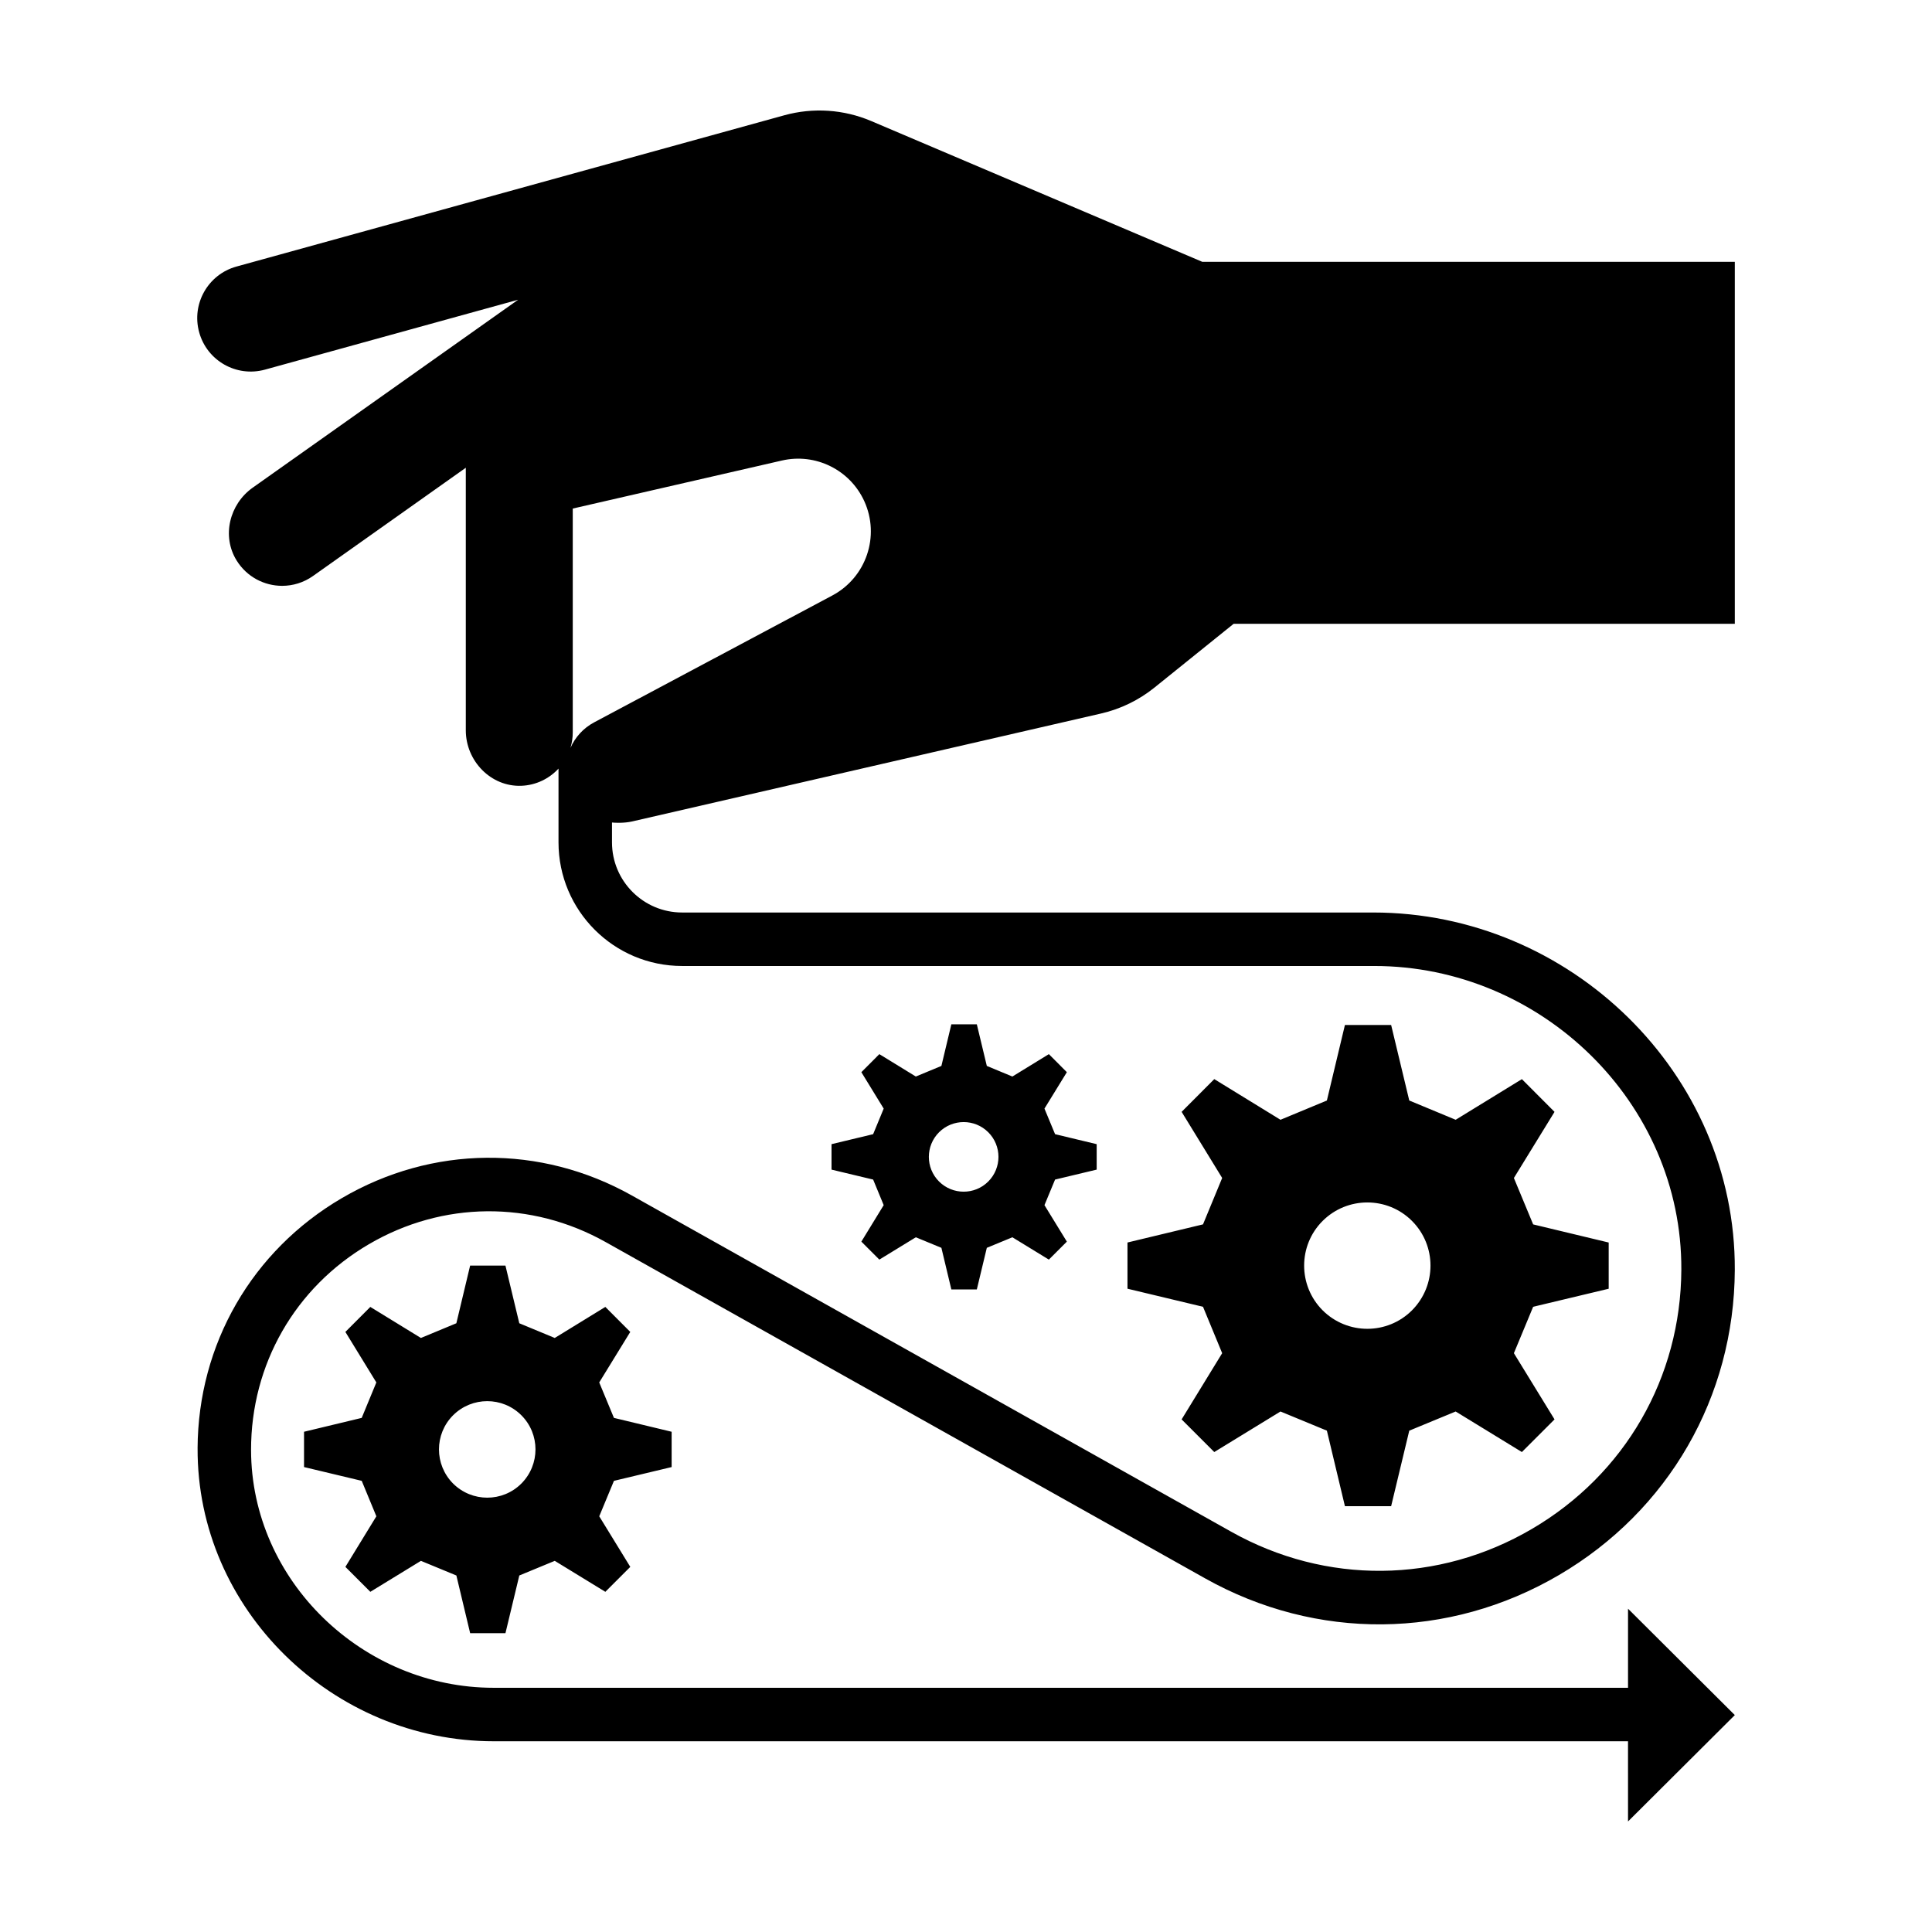<?xml version="1.0" encoding="UTF-8"?>
<!-- Uploaded to: SVG Repo, www.svgrepo.com, Generator: SVG Repo Mixer Tools -->
<svg fill="#000000" width="800px" height="800px" version="1.1" viewBox="144 144 512 512" xmlns="http://www.w3.org/2000/svg">
 <path d="m462.81 490.31c2.144 5.176 2.957 7.148 5.078 12.297l-10.746 17.547 8.652 8.652 17.547-10.746c5.152 2.121 7.125 2.957 12.297 5.078l4.781 20.012h12.246l4.805-20.012c5.148-2.121 7.125-2.957 12.297-5.078l17.547 10.746c4.68-4.684 3.969-3.969 8.652-8.652l-10.77-17.547c2.144-5.148 2.957-7.125 5.106-12.297l20.016-4.781v-12.246l-20.016-4.805c-2.144-5.148-2.957-7.125-5.106-12.297l10.77-17.523c-4.684-4.707-3.969-3.996-8.652-8.676l-17.547 10.77c-5.176-2.144-7.148-2.957-12.297-5.106l-4.805-20.016h-12.246l-4.781 20.016c-5.176 2.144-7.148 2.957-12.297 5.106l-17.547-10.777c-4.68 4.684-3.969 3.969-8.652 8.676l10.746 17.523c-2.121 5.176-2.934 7.148-5.078 12.297l-20.016 4.805v12.246zm31.699-22.75c6.555-6.531 17.156-6.531 23.684 0 6.535 6.531 6.535 17.129 0 23.688-6.531 6.531-17.129 6.531-23.684 0-6.531-6.555-6.531-17.156 0-23.688zm-187.81 52.195c-1.637-3.934-2.258-5.441-3.898-9.395l8.227-13.387c-3.578-3.598-3.031-3.047-6.609-6.625l-13.406 8.227c-3.953-1.637-5.461-2.262-9.395-3.898l-3.672-15.289h-9.355l-3.652 15.289c-3.953 1.637-5.461 2.258-9.395 3.898l-13.406-8.227c-3.578 3.578-3.031 3.031-6.609 6.625l8.207 13.387c-1.617 3.953-2.242 5.461-3.879 9.395l-15.285 3.676v9.355l15.289 3.652c1.637 3.953 2.258 5.461 3.879 9.395l-8.207 13.406c3.578 3.578 3.031 3.031 6.609 6.609l13.406-8.207c3.934 1.617 5.441 2.262 9.395 3.879l3.652 15.289h9.355l3.672-15.289c3.934-1.617 5.441-2.258 9.395-3.879l13.406 8.207c3.578-3.578 3.031-3.031 6.609-6.609l-8.227-13.406c1.637-3.934 2.258-5.441 3.898-9.395l15.289-3.652v-9.355zm-24.531 17.402c-4.988 4.988-13.082 4.988-18.094 0-4.988-5.008-4.988-13.105 0-18.094 5.008-4.988 13.105-4.988 18.094 0 4.988 4.988 4.988 13.082 0 18.094zm93.223-80.559c1.184 2.852 1.629 3.941 2.797 6.777l-5.918 9.668 4.766 4.766 9.668-5.918c2.836 1.168 3.926 1.629 6.777 2.797l2.637 11.027h6.75l2.648-11.027c2.836-1.168 3.926-1.629 6.777-2.797l9.668 5.918c2.578-2.578 2.188-2.188 4.766-4.766l-5.934-9.668c1.18-2.836 1.629-3.926 2.812-6.777l11.027-2.637v-6.746l-11.027-2.648c-1.18-2.836-1.629-3.926-2.812-6.777l5.934-9.652c-2.578-2.594-2.188-2.203-4.766-4.781l-9.668 5.934c-2.852-1.184-3.941-1.629-6.777-2.812l-2.648-11.027h-6.75l-2.637 11.027c-2.852 1.18-3.941 1.629-6.777 2.812l-9.668-5.934c-2.578 2.578-2.188 2.188-4.766 4.781l5.918 9.652c-1.168 2.852-1.617 3.941-2.797 6.777l-11.027 2.648v6.746zm17.465-12.535c3.613-3.598 9.453-3.598 13.047 0 3.598 3.598 3.598 9.438 0 13.047-3.598 3.598-9.438 3.598-13.047 0-3.602-3.606-3.602-9.445 0-13.047zm-196.49 83.738c-0.207 42.715 35.812 77.656 78.523 77.656h300.55l0.004 21.25 28.301-28.191-28.301-28.191v20.957h-300.64c-34.656 0-64.219-28.344-64.27-63-0.031-22.688 11.645-43.082 31.211-54.543 19.543-11.441 43.004-11.656 62.754-0.578l158.87 89.125c29.508 16.555 64.555 16.227 93.75-0.867 29.055-17.012 46.461-47.219 46.621-80.855 0.25-52.109-43.684-94.738-95.793-94.738h-183.17c-10.273 0-18.594-8.328-18.594-18.594v-5.262c0.645 0.09 3.168 0.215 5.34-0.277l124.27-28.605c5.176-1.188 10.012-3.543 14.148-6.871l20.98-16.898 132.82-0.004v-95.926h-141.12l-87.738-37.309c-7.285-3.098-15.402-3.637-23.027-1.531l-145.19 40.09c-7.543 2.082-11.969 9.883-9.883 17.426 2.082 7.547 9.883 11.969 17.434 9.891l67.094-18.523-70.34 49.805c-6.176 4.379-8.258 12.867-4.262 19.301 2.715 4.375 7.352 6.715 12.066 6.715 2.832 0 5.691-0.848 8.176-2.609l40.492-28.684v69.59c0 8.102 6.637 15.004 14.727 14.691 3.891-0.152 7.371-1.883 9.84-4.555v19.539c0 18.098 14.672 32.77 32.77 32.77h183.4c44.273 0 81.613 36.223 81.391 80.5-0.141 28.582-14.93 54.238-39.613 68.695-24.809 14.531-54.582 14.801-79.656 0.742l-158.87-89.125c-24.188-13.574-52.914-13.301-76.848 0.711-23.824 13.945-38.086 38.707-38.223 66.285zm168.21-225.99-63.098 33.609c-2.918 1.547-5.062 3.977-6.301 6.777 0.395-1.301 0.609-2.676 0.609-4.106v-59.316l55.43-12.73c8.906-2.047 18.027 2.453 21.824 10.762 4.231 9.262 0.523 20.215-8.465 25.004z"/>
</svg>